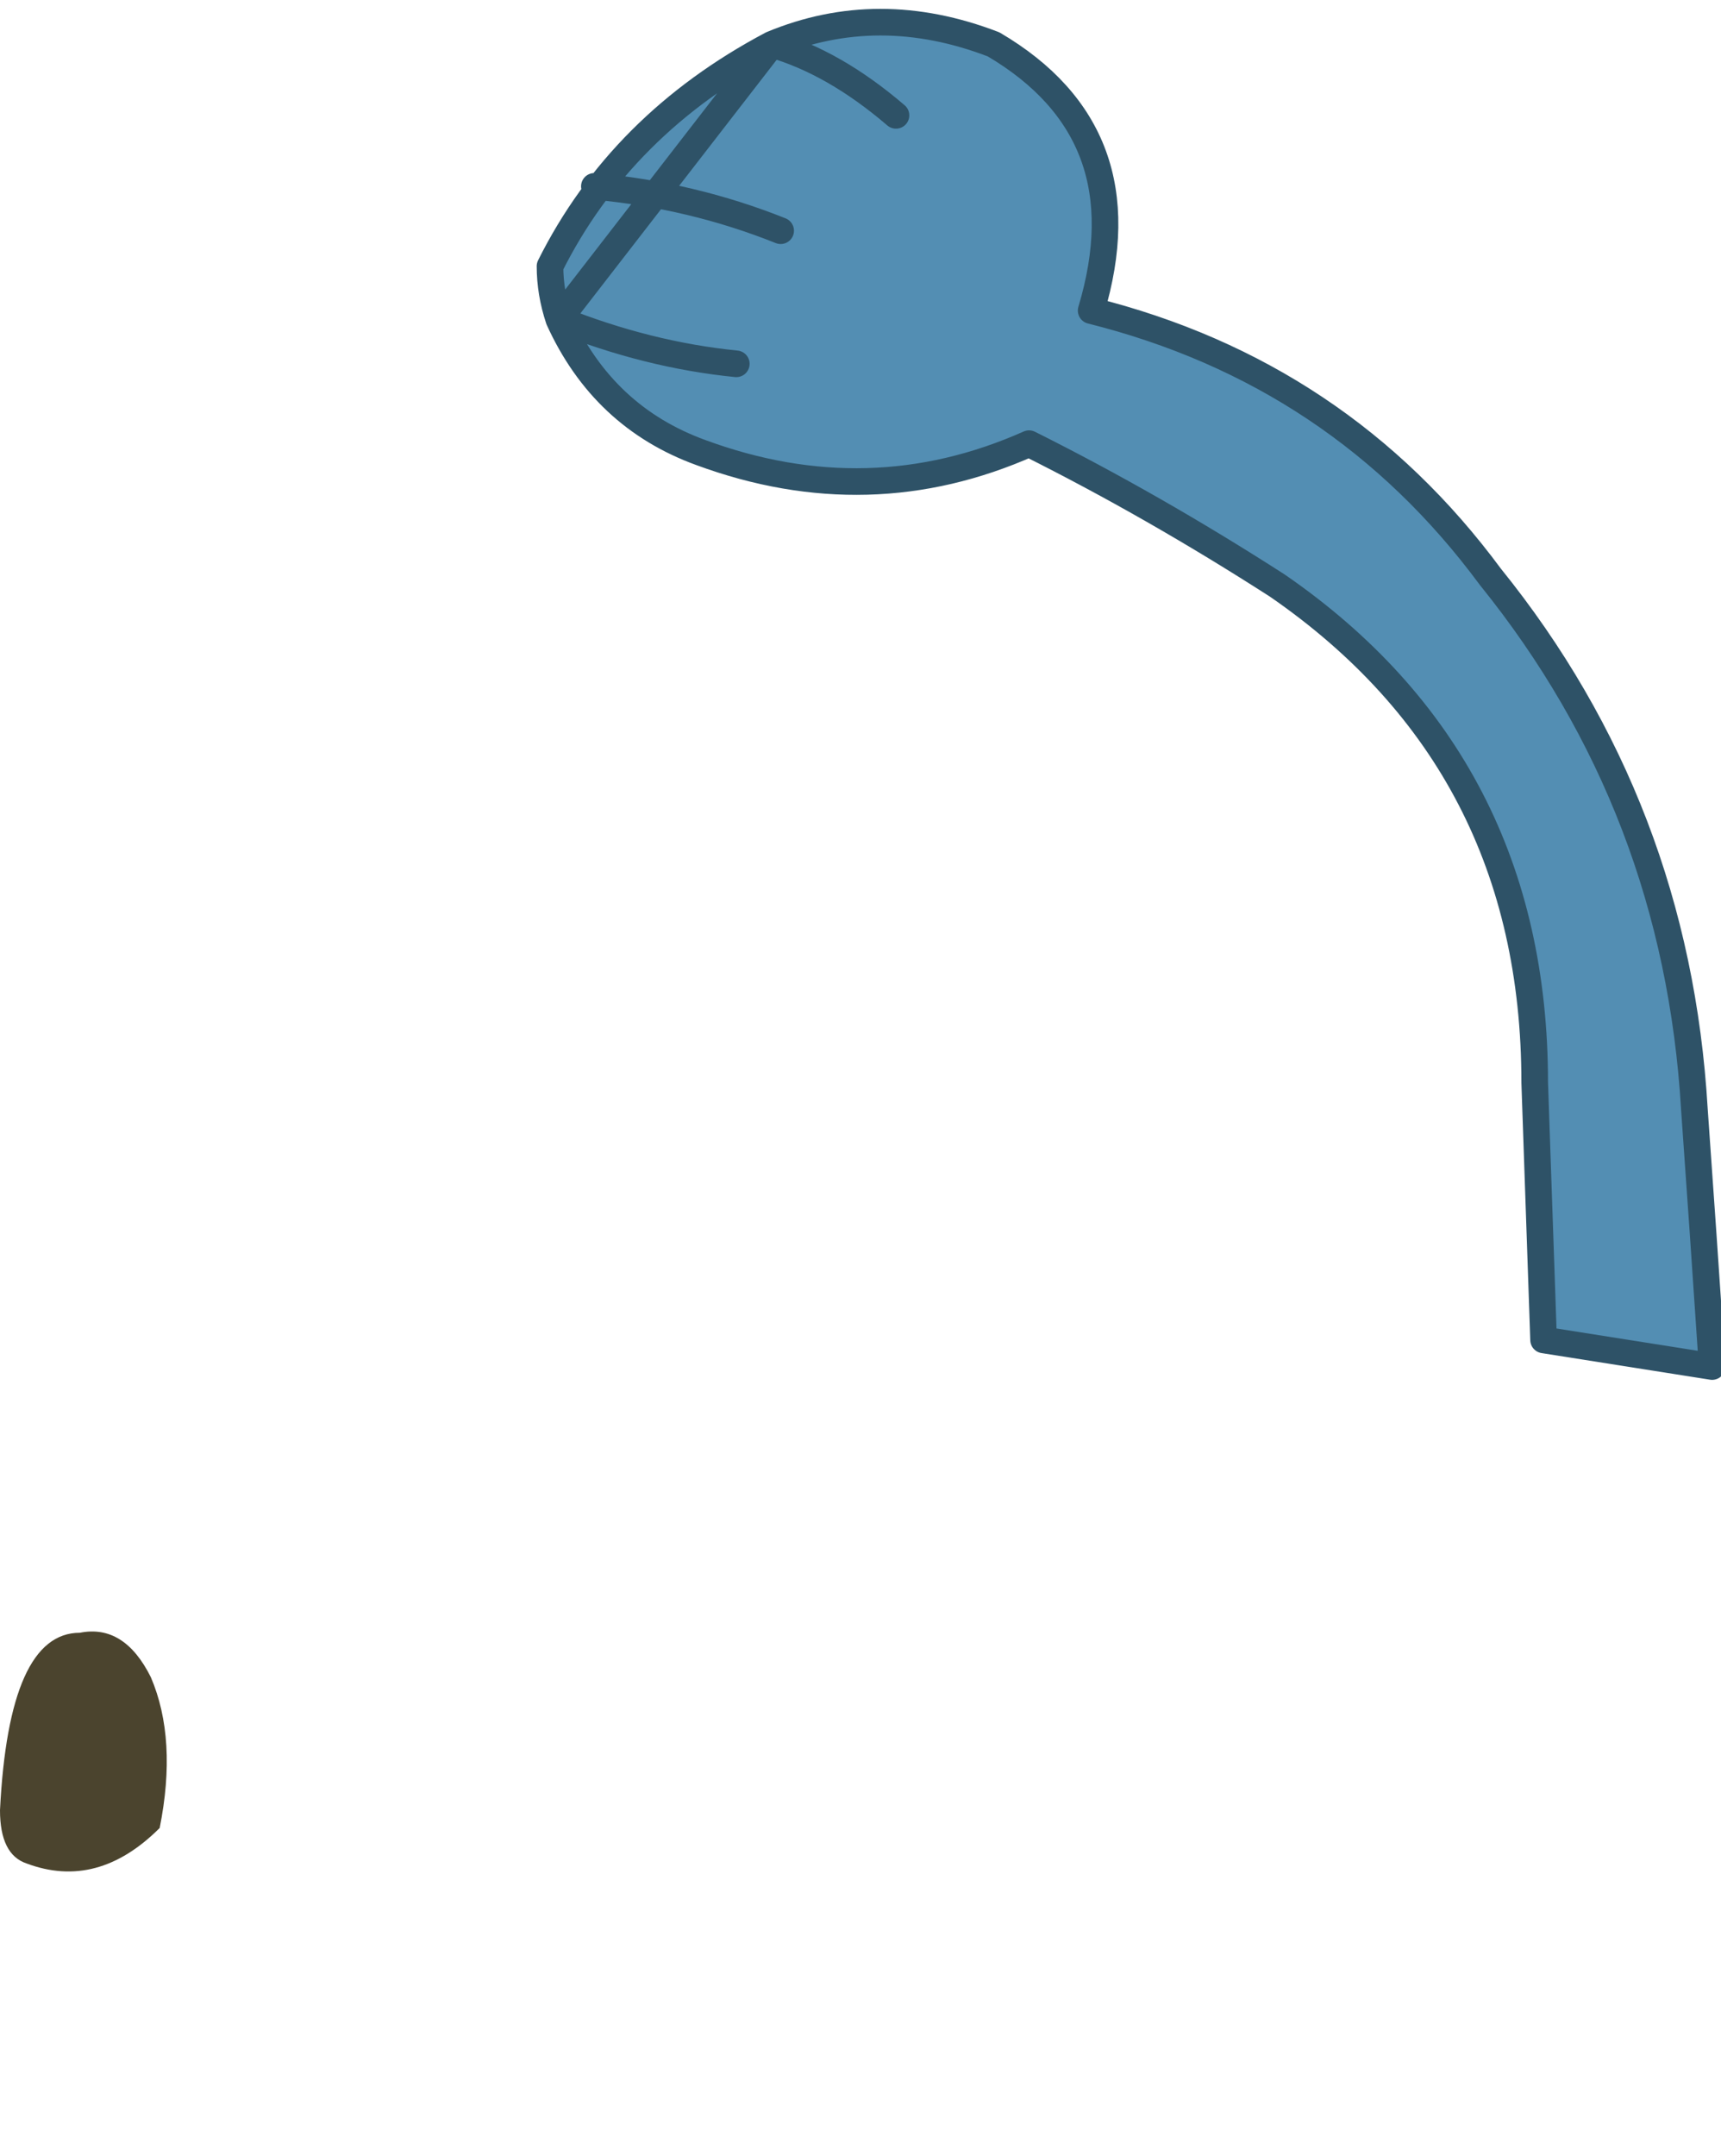 <?xml version="1.0" encoding="UTF-8" standalone="no"?>
<svg xmlns:xlink="http://www.w3.org/1999/xlink" height="12.15px" width="9.7px" xmlns="http://www.w3.org/2000/svg">
  <g transform="matrix(1.0, 0.0, 0.0, 1.0, 2.3, 4.2)">
    <path d="M2.1 -2.9 Q1.6 -3.1 1.05 -3.15 1.6 -3.1 2.1 -2.9 M2.75 -3.55 Q2.4 -3.85 2.05 -3.95 2.4 -3.85 2.75 -3.55 M0.85 -2.4 Q0.8 -2.55 0.8 -2.7 1.2 -3.5 2.05 -3.95 2.65 -4.2 3.3 -3.95 4.15 -3.45 3.85 -2.45 5.25 -2.1 6.1 -0.95 7.15 0.35 7.25 2.05 7.3 2.75 7.35 3.5 L6.4 3.35 6.35 1.9 Q6.35 0.1 4.9 -0.9 4.2 -1.35 3.5 -1.7 2.6 -1.3 1.65 -1.65 1.1 -1.85 0.85 -2.4 1.35 -2.2 1.85 -2.15 1.35 -2.2 0.85 -2.4" fill="#538eb3" fill-rule="evenodd" stroke="none"/>
    <path d="M-1.85 5.0 Q-1.6 4.95 -1.45 5.25 -1.3 5.6 -1.4 6.1 -1.75 6.45 -2.15 6.3 -2.3 6.25 -2.3 6.0 -2.25 5.0 -1.85 5.0" fill="#4b442e" fill-rule="evenodd" stroke="none"/>
    <path d="M2.05 -3.95 Q2.4 -3.85 2.75 -3.55 M1.05 -3.15 Q1.6 -3.1 2.1 -2.9 M2.05 -3.95 Q1.2 -3.5 0.8 -2.7 0.8 -2.55 0.85 -2.4 1.35 -2.2 1.85 -2.15 M0.85 -2.4 Q1.1 -1.85 1.65 -1.65 2.6 -1.3 3.5 -1.7 4.2 -1.35 4.9 -0.9 6.35 0.1 6.35 1.9 L6.4 3.35 7.35 3.5 Q7.3 2.75 7.25 2.05 7.15 0.35 6.1 -0.95 5.25 -2.1 3.85 -2.45 4.15 -3.45 3.3 -3.95 2.65 -4.2 2.05 -3.95 Z" fill="none" stroke="#2e5267" stroke-linecap="round" stroke-linejoin="round" stroke-width="0.15"/>
  </g>
</svg>
